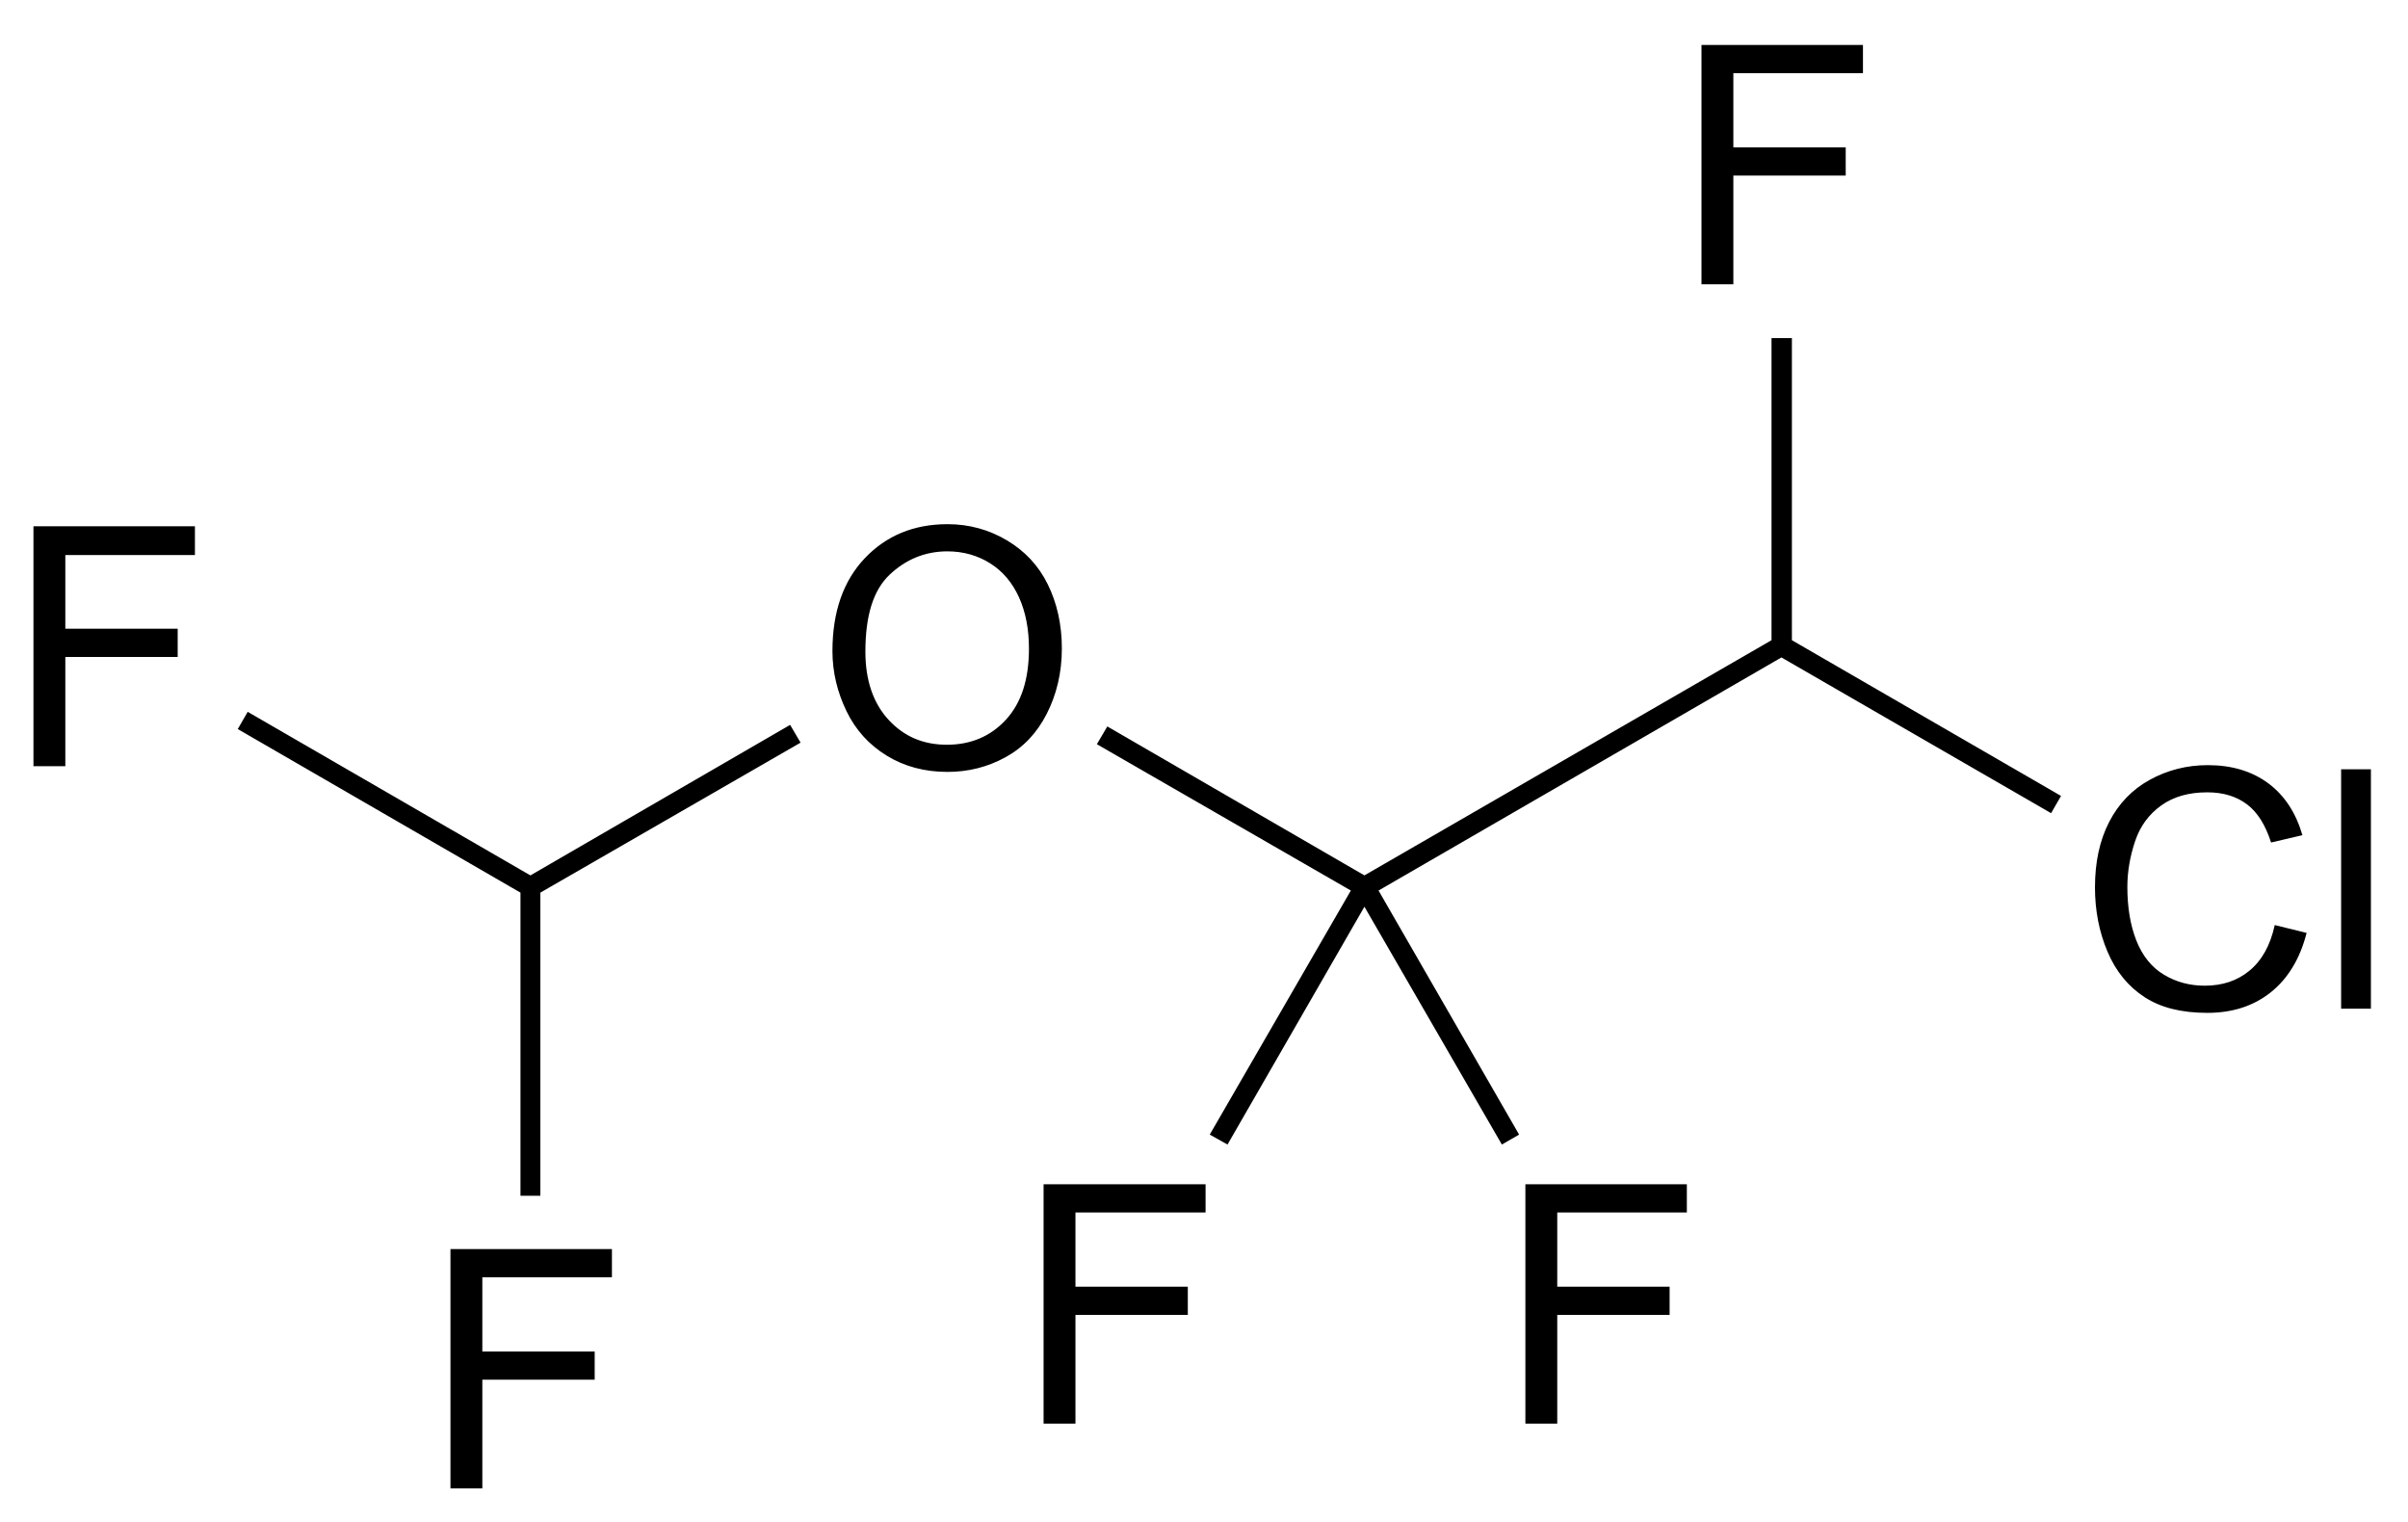 <svg xmlns:rdf="http://www.w3.org/1999/02/22-rdf-syntax-ns#" xmlns="http://www.w3.org/2000/svg" height="91" shape-rendering="geometricPrecision" width="144" version="1.1" xmlns:cc="http://creativecommons.org/ns#" xmlns:dc="http://purl.org/dc/elements/1.1/" preserveAspectRatio="xMidYMid">
<title>2-chloro-1-(difluoromethoxy)-1,1,2-trifluoroethane</title>

<path d="M101.75,2.688,101.75,17,103.656,17,103.656,10.5,110.375,10.5,110.375,8.812,103.656,8.812,103.656,4.375,111.406,4.375,111.406,2.688,101.75,2.688zm4.188,17.531,0,18.062-24.344,14.062-15.375-8.906-0.625,1.062,15.188,8.75-8.438,14.594,1.062,0.594,8.188-14.219,8.219,14.219,1.031-0.594-8.406-14.594,24.094-13.938,16.125,9.312,0.594-1.031-16.094-9.312,0-18.062-1.219,0zm-49.281,11.125c-2.018,0-3.661,0.687-4.938,2.031-1.276,1.344-1.938,3.186-1.938,5.562,0,1.257,0.297,2.467,0.844,3.594,0.547,1.126,1.345,2.005,2.406,2.656,1.061,0.651,2.277,0.969,3.625,0.969,1.243,0,2.395-0.286,3.469-0.875,1.074-0.589,1.883-1.448,2.469-2.594,0.586-1.146,0.906-2.454,0.906-3.906-0-1.432-0.287-2.714-0.844-3.844-0.557-1.13-1.376-1.993-2.438-2.625-1.061-0.631-2.241-0.969-3.562-0.969zm-54.656,0.125,0,14.344,1.906,0,0-6.531,6.719,0,0-1.688-6.719,0,0-4.406,7.75,0,0-1.719-9.656,0zm54.656,1.5c0.944,0,1.804,0.24,2.562,0.719,0.758,0.479,1.325,1.162,1.719,2.031,0.394,0.869,0.594,1.897,0.594,3.062-0,1.842-0.454,3.247-1.375,4.25-0.921,1.003-2.105,1.5-3.531,1.5-1.4,0-2.541-0.476-3.469-1.469-0.928-0.993-1.406-2.368-1.406-4.094,0-2.155,0.471-3.673,1.438-4.594,0.967-0.921,2.128-1.406,3.469-1.406zm-41.844,9.594-0.594,1.031,16.906,9.781,0,18.125,1.188,0,0-18.125,15.562-8.969-0.625-1.062-15.531,9-16.906-9.781zm117.219,3.188c-1.263,0-2.417,0.299-3.469,0.875-1.051,0.576-1.868,1.421-2.438,2.531-0.57,1.11-0.844,2.415-0.844,3.906,0,1.367,0.245,2.652,0.75,3.844,0.505,1.191,1.252,2.09,2.219,2.719,0.967,0.628,2.207,0.938,3.75,0.938,1.491,0,2.749-0.402,3.781-1.219,1.032-0.817,1.759-2.006,2.156-3.562l-1.906-0.469c-0.26,1.204-0.764,2.107-1.5,2.719-0.736,0.612-1.626,0.906-2.688,0.906-0.872,0-1.689-0.207-2.438-0.656-0.749-0.449-1.301-1.154-1.656-2.062s-0.531-1.97-0.531-3.188c-0-0.944,0.169-1.861,0.469-2.75,0.299-0.889,0.824-1.598,1.562-2.125,0.739-0.527,1.65-0.781,2.75-0.781,0.957,0,1.743,0.243,2.375,0.719,0.631,0.475,1.105,1.24,1.438,2.281l1.875-0.438c-0.384-1.322-1.055-2.365-2.031-3.094-0.977-0.729-2.193-1.094-3.625-1.094zm7.969,0.25,0,14.312,1.781,0,0-14.312-1.781,0zm-77.594,24.812,0,14.312,1.906,0,0-6.5,6.719,0,0-1.688-6.719,0,0-4.438,7.781,0,0-1.688-9.688,0zm28.812,0,0,14.312,1.906,0,0-6.5,6.719,0,0-1.688-6.719,0,0-4.438,7.75,0,0-1.688-9.656,0zm-64.281,3.875,0,14.312,1.906,0,0-6.5,6.719,0,0-1.688-6.719,0,0-4.438,7.75,0,0-1.688-9.656,0z" fill="#000"/>
</svg>
